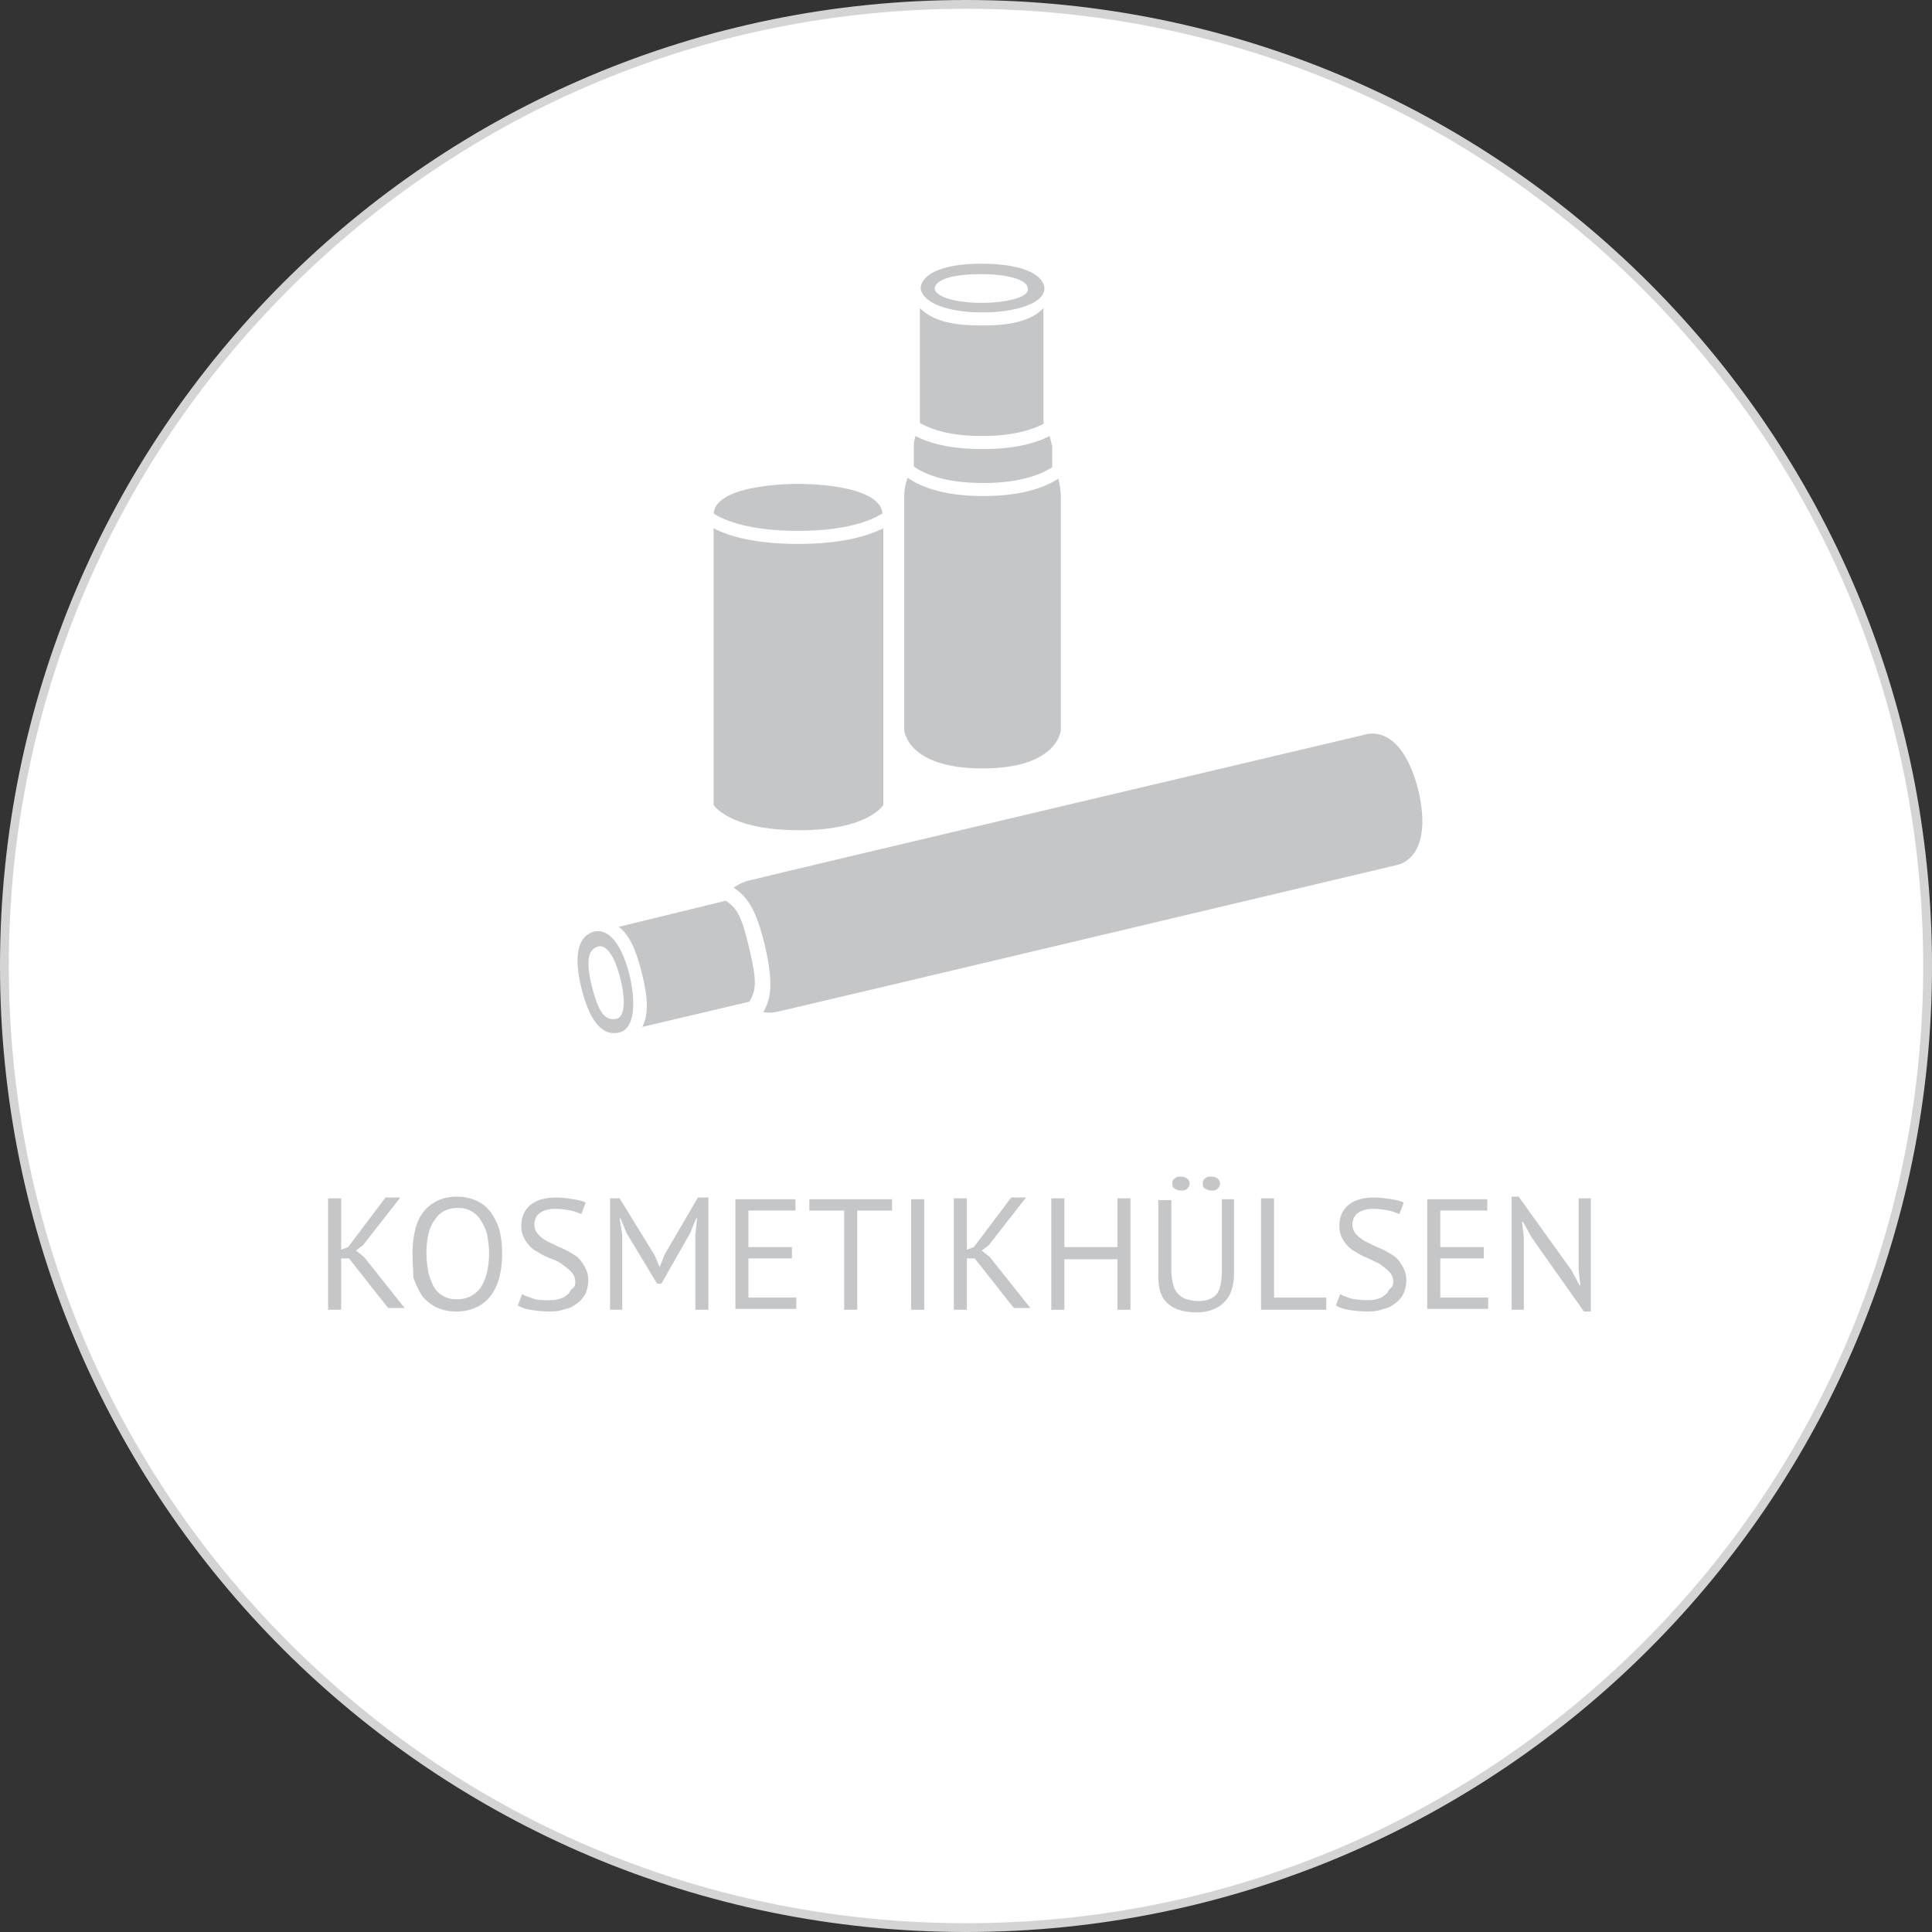 <?xml version="1.0" encoding="utf-8"?>
<!-- Generator: Adobe Illustrator 16.0.0, SVG Export Plug-In . SVG Version: 6.00 Build 0)  -->
<!DOCTYPE svg PUBLIC "-//W3C//DTD SVG 1.1//EN" "http://www.w3.org/Graphics/SVG/1.1/DTD/svg11.dtd">
<svg version="1.1" id="Ebene_1" xmlns="http://www.w3.org/2000/svg" xmlns:xlink="http://www.w3.org/1999/xlink" x="0px" y="0px"
	 width="222px" height="222px" viewBox="0.5 0 222 222" enable-background="new 0.5 0 222 222" xml:space="preserve">
<rect x="0.5" y="0" width="222" height="222" fill="#333333" stroke="none"/>
<g>
	<path fill="#FFFFFF" d="M111.5,221.494C50.573,221.494,1.006,171.927,1.006,111S50.573,0.506,111.5,0.506
		S221.994,50.073,221.994,111S172.427,221.494,111.5,221.494z"/>
	<path fill="#D4D4D4" d="M111.5,1.012c29.379,0,56.999,11.441,77.773,32.215c20.773,20.774,32.215,48.394,32.215,77.773
		s-11.441,56.999-32.215,77.773c-20.774,20.773-48.395,32.215-77.773,32.215s-56.999-11.441-77.773-32.215
		C12.953,167.999,1.512,140.379,1.512,111s11.441-56.999,32.215-77.773S82.121,1.012,111.5,1.012 M111.5,0
		C50.196,0,0.5,49.696,0.5,111s49.696,111,111,111s111-49.696,111-111S172.804,0,111.5,0L111.5,0z"/>
</g>
<g>
	<g>
		<path fill="#C5C6C8" d="M121.1,50.1c-1.5,0.8-4,1.5-7.6,1.5c0,0,0,0-0.1,0c0,0,0,0-0.101,0c-3.7,0-6.1-0.7-7.6-1.5
			c-0.1,0.3-0.2,0.7-0.2,1.2c0,0.8,0,1.7,0,2.3c1.1,0.8,3.5,1.9,7.9,1.9c0,0,0,0,0.1,0c0,0,0,0,0.1,0c4.301,0,6.7-1.1,7.801-1.8
			c0-0.6,0-1.5,0-2.4C121.3,50.8,121.2,50.4,121.1,50.1z"/>
		<path fill="#C5C6C8" d="M113.3,50.1L113.3,50.1c0.101,0,0.101,0,0.101,0c3.399,0,5.699-0.7,7-1.4V35.4c-1.5,1.6-4.101,2-7.101,2
			s-5.5-0.4-7.1-2v13.2C107.6,49.4,109.8,50.1,113.3,50.1z"/>
		<path fill="#C5C6C8" d="M113.5,57C113.5,57,113.4,57,113.5,57c-0.1,0-0.1,0-0.1,0c-4.5,0-7.2-1.1-8.601-2.1
			c-0.2,0.5-0.4,1.2-0.4,2.3c0,2.8,0,26.7,0,26.7s0.3,4.4,9,4.4c8.699,0,9-4.4,9-4.4s0-23.9,0-26.7c0-1.1-0.2-1.8-0.301-2.2
			C120.6,56,117.9,57,113.5,57z"/>
	</g>
	<g>
		<path fill="#C5C6C8" d="M92.2,61c5.6,0,8.4-1.2,9.7-2c-0.3-3.5-9.7-3.4-9.7-3.4s-9.4-0.1-9.7,3.4C83.7,59.8,86.6,61,92.2,61z"/>
		<path fill="#C5C6C8" d="M92.2,62.5c-5,0-8-0.9-9.7-1.8v31.8c0,0,1.8,2.9,9.8,2.9s9.7-2.9,9.7-2.9V60.7
			C100.2,61.6,97.2,62.5,92.2,62.5z"/>
	</g>
	<path fill="#C5C6C8" d="M113.3,30.3c-3.9,0-6.7,0.9-7,2.7c0,0.1,0,0.2,0,0.2c0.3,1.7,3.3,2.7,7.101,2.7c3.899,0,7.3-1.1,7.1-2.9
		C120.2,31.2,117.2,30.3,113.3,30.3z M113.3,34.8c-2.8,0-5.2-0.6-5.4-1.6v-0.1c0.2-1.1,2.4-1.6,5.3-1.6c3,0,5.3,0.6,5.399,1.6
		C118.9,34.1,116.3,34.8,113.3,34.8z"/>
	<g>
		<path fill="#C5C6C8" d="M157.4,84.4c0,0-67.8,16-70.5,16.7c-1,0.2-1.7,0.6-2.1,0.9c1.5,1,2.6,2.4,3.6,6.7c1,4.3,0.7,6.1-0.2,7.6
			c0.5,0.101,1.2,0.101,2.3-0.2c2.7-0.6,70.5-16.7,70.5-16.7s4.3-0.6,2.5-8.5l0,0l0,0l0,0l0,0C161.5,82.9,157.4,84.4,157.4,84.4z"/>
		<path fill="#C5C6C8" d="M74.3,118l12.3-2.9c0.9-1.399,0.8-2.699,0-6.1c-0.8-3.4-1.3-4.6-2.7-5.5l-12.3,3c1.2,0.9,2,2.6,2.7,5.5
			C75,114.8,75,116.7,74.3,118z"/>
		<path fill="#C5C6C8" d="M72.9,112.3L72.9,112.3C72.9,112.3,72.8,112.2,72.9,112.3C72.8,112.2,72.8,112.2,72.9,112.3L72.9,112.3
			c-0.9-3.8-2.5-5.8-4.3-5.2c-1.7,0.6-2.2,2.7-1.3,6.4l0,0l0,0l0,0l0,0c0.9,3.7,2.3,5.4,4,5.2C73.2,118.6,73.7,116,72.9,112.3z
			 M68.5,113.3c-0.7-2.9-0.4-4.1,0.6-4.5c1-0.4,2,0.9,2.7,3.7c0.7,2.9,0.4,4.6-0.7,4.6C69.9,117.2,69.2,116.1,68.5,113.3z"/>
	</g>
</g>
<g>
	<path fill="#C5C6C8" d="M40.6,144.6h-0.9v5.9h-1.5v-12.8h1.5v5.899l0.8-0.3l4.3-5.7h1.7l-4.3,5.5l-0.8,0.601l0.9,0.7L47,150.3h-1.9
		L40.6,144.6z"/>
	<path fill="#C5C6C8" d="M47.9,144.1c0-2.1,0.4-3.8,1.3-4.899c0.9-1.101,2.2-1.7,3.8-1.7c0.9,0,1.7,0.2,2.3,0.5
		c0.7,0.3,1.2,0.8,1.6,1.3c0.4,0.601,0.8,1.3,1,2.101c0.2,0.8,0.3,1.699,0.3,2.699c0,2.101-0.5,3.801-1.4,4.9
		c-0.9,1.1-2.2,1.7-3.9,1.7c-0.9,0-1.7-0.2-2.3-0.5s-1.2-0.8-1.6-1.3c-0.4-0.601-0.7-1.301-1-2.101C48,146,47.9,145.1,47.9,144.1z
		 M49.5,144.1c0,0.7,0.1,1.4,0.2,2c0.1,0.601,0.4,1.2,0.6,1.7c0.3,0.5,0.7,0.9,1.1,1.101c0.5,0.3,1,0.399,1.6,0.399
		c1.1,0,2-0.399,2.7-1.3c0.6-0.9,1-2.2,1-4c0-0.7-0.1-1.4-0.2-2s-0.4-1.2-0.7-1.7c-0.3-0.5-0.7-0.899-1.1-1.1
		c-0.5-0.3-1-0.4-1.6-0.4c-1.1,0-2,0.4-2.6,1.3C49.8,141,49.5,142.3,49.5,144.1z"/>
	<path fill="#C5C6C8" d="M66.6,147.3c0-0.5-0.2-0.899-0.5-1.2c-0.3-0.3-0.7-0.6-1.1-0.899s-1-0.5-1.5-0.7s-1-0.5-1.5-0.8
		s-0.8-0.7-1.1-1.101c-0.3-0.5-0.5-1-0.5-1.699c0-1,0.3-1.801,1-2.4c0.7-0.6,1.7-0.9,3-0.9c0.7,0,1.4,0.101,2,0.2
		c0.6,0.101,1.1,0.2,1.4,0.4l-0.5,1.3c-0.3-0.1-0.7-0.3-1.2-0.4c-0.5-0.1-1.2-0.199-1.8-0.199c-0.8,0-1.4,0.199-1.8,0.5
		c-0.4,0.3-0.6,0.8-0.6,1.3s0.2,0.899,0.5,1.2c0.3,0.3,0.7,0.6,1.1,0.8c0.5,0.2,1,0.5,1.5,0.7c0.5,0.199,1,0.5,1.5,0.8
		s0.8,0.7,1.1,1.2c0.3,0.5,0.5,1,0.5,1.699c0,0.5-0.1,1-0.3,1.5c-0.2,0.4-0.5,0.801-0.9,1.101s-0.8,0.601-1.4,0.7
		c-0.5,0.199-1.1,0.3-1.8,0.3c-0.9,0-1.7-0.101-2.3-0.2s-1.1-0.3-1.4-0.5l0.5-1.3c0.3,0.2,0.7,0.3,1.2,0.5s1.2,0.2,1.8,0.2
		c0.4,0,0.8,0,1.1-0.101c0.4-0.1,0.7-0.2,0.9-0.399c0.3-0.2,0.5-0.4,0.6-0.7C66.6,147.9,66.6,147.6,66.6,147.3z"/>
	<path fill="#C5C6C8" d="M80.4,141.9l0.2-1.9h-0.1l-0.7,1.7l-3.3,5.8H76l-3.5-5.8l-0.7-1.7h-0.1l0.3,1.9v8.6h-1.4v-12.8h1.1l4,6.5
		l0.6,1.399l0,0l0.6-1.5l3.8-6.5h1.2v12.9h-1.5V141.9z"/>
	<path fill="#C5C6C8" d="M85,137.8h6.9v1.3h-5.4v4.2h5v1.3h-5v4.5H92v1.301h-7V137.8z"/>
	<path fill="#C5C6C8" d="M103,139.1h-4v11.4h-1.5v-11.4h-4v-1.3h9.5V139.1z"/>
	<path fill="#C5C6C8" d="M105.2,137.8h1.5v12.7h-1.5V137.8z"/>
	<path fill="#C5C6C8" d="M112.5,144.6h-0.9v5.9h-1.5v-12.8h1.5v5.899l0.8-0.3l4.3-5.7h1.7l-4.301,5.5l-0.8,0.601l0.9,0.7l4.7,5.899
		H117L112.5,144.6z"/>
	<path fill="#C5C6C8" d="M128.9,144.7H122.8v5.8h-1.5v-12.8h1.5v5.6h6.101v-5.6h1.5v12.8h-1.5V144.7z"/>
	<path fill="#C5C6C8" d="M140.8,137.8h1.5v8.5c0,0.8-0.1,1.4-0.3,2c-0.2,0.601-0.5,1-0.9,1.4c-0.399,0.399-0.8,0.6-1.3,0.8
		s-1.1,0.3-1.7,0.3c-1.5,0-2.6-0.3-3.399-1s-1.101-1.7-1.101-3.1v-8.8h1.5v8.1c0,0.6,0.101,1.2,0.2,1.6
		c0.101,0.4,0.3,0.801,0.601,1.101c0.3,0.3,0.6,0.5,1,0.6c0.399,0.101,0.8,0.2,1.3,0.2c1,0,1.7-0.3,2.1-0.8
		c0.4-0.5,0.601-1.4,0.601-2.7v-8.2H140.8z M135.2,136c0-0.3,0.1-0.5,0.3-0.6c0.2-0.2,0.4-0.2,0.7-0.2s0.5,0.1,0.7,0.2
		c0.199,0.199,0.3,0.399,0.3,0.6s-0.101,0.4-0.3,0.6c-0.2,0.2-0.4,0.2-0.7,0.2s-0.5-0.1-0.7-0.2C135.3,136.5,135.2,136.3,135.2,136z
		 M138.7,136c0-0.3,0.1-0.5,0.3-0.6c0.2-0.2,0.4-0.2,0.7-0.2s0.5,0.1,0.7,0.2c0.199,0.199,0.3,0.399,0.3,0.6s-0.101,0.4-0.3,0.6
		c-0.2,0.2-0.4,0.2-0.7,0.2s-0.5-0.1-0.7-0.2C138.8,136.5,138.7,136.3,138.7,136z"/>
	<path fill="#C5C6C8" d="M152.9,150.5h-7.5v-12.8h1.5V149.1h6V150.5z"/>
	<path fill="#C5C6C8" d="M160.6,147.3c0-0.5-0.199-0.899-0.5-1.2c-0.3-0.3-0.699-0.6-1.1-0.899c-0.5-0.2-1-0.5-1.5-0.7
		s-1-0.5-1.5-0.8s-0.8-0.7-1.1-1.101c-0.301-0.5-0.5-1-0.5-1.699c0-1,0.3-1.801,1-2.4c0.699-0.6,1.699-0.9,3-0.9
		c0.699,0,1.399,0.101,2,0.2c0.6,0.101,1.1,0.2,1.399,0.4l-0.5,1.3c-0.3-0.1-0.7-0.3-1.2-0.4c-0.5-0.1-1.199-0.199-1.8-0.199
		c-0.8,0-1.399,0.199-1.8,0.5c-0.4,0.3-0.6,0.8-0.6,1.3s0.199,0.899,0.5,1.2c0.3,0.3,0.699,0.6,1.1,0.8c0.5,0.2,0.9,0.5,1.5,0.7
		c0.5,0.199,1,0.5,1.5,0.8s0.8,0.7,1.1,1.2c0.301,0.5,0.5,1,0.5,1.699c0,0.5-0.1,1-0.3,1.5c-0.2,0.4-0.5,0.801-0.899,1.101
		c-0.4,0.3-0.801,0.601-1.4,0.7c-0.5,0.199-1.1,0.3-1.8,0.3c-0.9,0-1.7-0.101-2.3-0.2c-0.601-0.1-1.101-0.3-1.4-0.5l0.5-1.3
		c0.3,0.2,0.7,0.3,1.2,0.5c0.5,0.101,1.2,0.2,1.8,0.2c0.4,0,0.8,0,1.1-0.101c0.4-0.1,0.7-0.2,0.9-0.399c0.3-0.2,0.5-0.4,0.6-0.7
		C160.5,147.9,160.6,147.6,160.6,147.3z"/>
	<path fill="#C5C6C8" d="M164.5,137.8h6.9v1.3H166v4.2h5v1.3h-5v4.5h5.5v1.301h-7V137.8z"/>
	<path fill="#C5C6C8" d="M176.5,142.2l-1-1.8h-0.1l0.199,1.8v8.3H174.2v-13h0.8l6.1,8.5l0.9,1.7h0.1L181.9,146v-8.3h1.399v13h-0.8
		L176.5,142.2z"/>
</g>
</svg>
